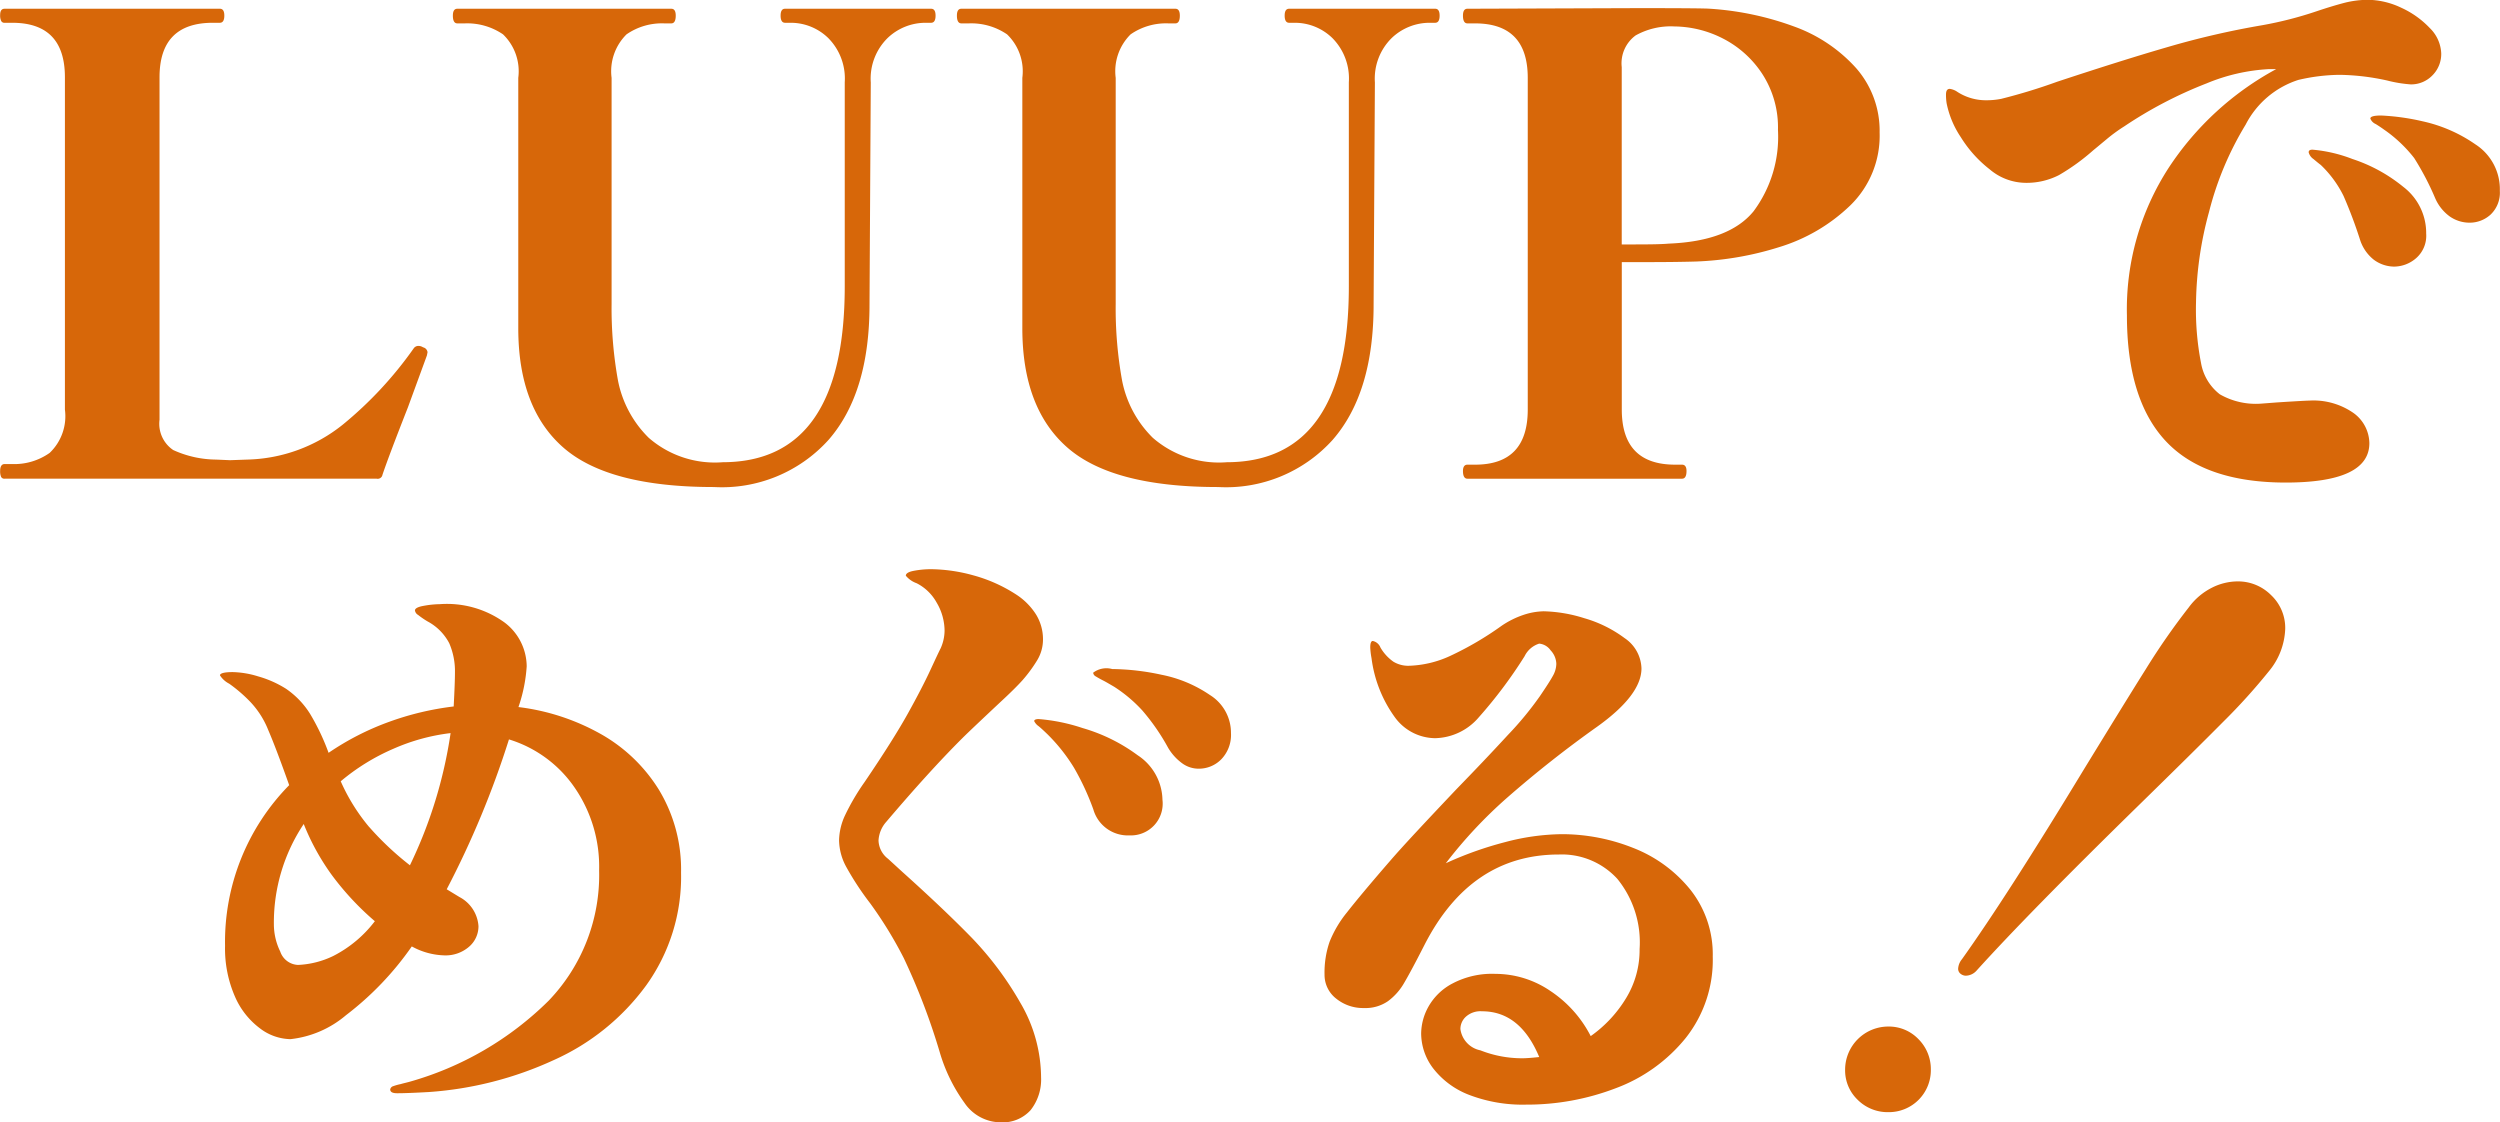 <svg id="model_ttl_01.svg" xmlns="http://www.w3.org/2000/svg" width="122.937" height="55.19" viewBox="0 0 122.937 55.19">
  <defs>
    <style>
      .cls-1 {
        fill: #d76709;
        fill-rule: evenodd;
      }
    </style>
  </defs>
  <path id="LUUPで_めぐる_" data-name="LUUPで めぐる！" class="cls-1" d="M432.932,5104.1c0.187-.56.6-1.66,1.249-3.31l0.937-2.56,0.031-.16a0.281,0.281,0,0,0-.219-0.24,0.427,0.427,0,0,0-.218-0.07,0.284,0.284,0,0,0-.25.13,18.848,18.848,0,0,1-3.467,3.73,7.787,7.787,0,0,1-4.715,1.73l-0.843.03-0.687-.03a5.168,5.168,0,0,1-2.108-.47,1.557,1.557,0,0,1-.672-1.49v-16.84c0-1.79.875-2.68,2.624-2.68h0.343c0.146,0,.219-0.12.219-0.35s-0.073-.34-0.219-0.34H414.351c-0.146,0-.219.1-0.219,0.31a0.628,0.628,0,0,0,.047.28,0.168,0.168,0,0,0,.172.1h0.374c1.728,0,2.592.89,2.592,2.68v16.34a2.491,2.491,0,0,1-.749,2.13,3.009,3.009,0,0,1-1.843.55h-0.374c-0.146,0-.219.12-0.219,0.34a0.71,0.71,0,0,0,.047.29,0.175,0.175,0,0,0,.172.09h18.3a0.237,0.237,0,0,0,.281-0.19h0Zm16.3,0.6a7.057,7.057,0,0,0,5.637-2.32c1.343-1.54,2.014-3.75,2.014-6.65l0.062-10.93a2.8,2.8,0,0,1,.828-2.18,2.7,2.7,0,0,1,1.858-.75h0.281c0.146,0,.219-0.12.219-0.35s-0.073-.34-0.219-0.34h-7.182c-0.146,0-.219.11-0.219,0.34s0.073,0.35.219,0.35h0.281a2.641,2.641,0,0,1,1.842.75,2.827,2.827,0,0,1,.812,2.18v10.03q0,8.64-6,8.65a4.95,4.95,0,0,1-3.638-1.2,5.4,5.4,0,0,1-1.515-2.83,20.007,20.007,0,0,1-.312-3.75v-11.12a2.554,2.554,0,0,1,.734-2.14,3.053,3.053,0,0,1,1.858-.54h0.344c0.145,0,.218-0.13.218-0.38,0-.23-0.073-0.34-0.218-0.34H436.614c-0.146,0-.219.11-0.219,0.34,0,0.25.073,0.38,0.219,0.38h0.374a3.123,3.123,0,0,1,1.874.54,2.523,2.523,0,0,1,.749,2.14v12.31q0,3.93,2.218,5.87t7.4,1.94h0Zm24.789,0a7.057,7.057,0,0,0,5.637-2.32c1.343-1.54,2.014-3.75,2.014-6.65l0.063-10.93a2.8,2.8,0,0,1,.827-2.18,2.7,2.7,0,0,1,1.859-.75H484.7c0.145,0,.218-0.12.218-0.35s-0.073-.34-0.218-0.34h-7.183c-0.146,0-.219.11-0.219,0.34s0.073,0.35.219,0.35H477.8a2.645,2.645,0,0,1,1.843.75,2.827,2.827,0,0,1,.811,2.18v10.03q0,8.64-6,8.65a4.954,4.954,0,0,1-3.639-1.2,5.4,5.4,0,0,1-1.514-2.83,19.923,19.923,0,0,1-.312-3.75v-11.12a2.554,2.554,0,0,1,.733-2.14,3.053,3.053,0,0,1,1.858-.54h0.344c0.145,0,.219-0.13.219-0.38,0-.23-0.074-0.34-0.219-0.34H461.4c-0.146,0-.219.11-0.219,0.34,0,0.25.073,0.38,0.219,0.38h0.375a3.12,3.12,0,0,1,1.873.54,2.523,2.523,0,0,1,.75,2.14v12.31q0,3.93,2.217,5.87t7.4,1.94h0Zm24.193-23.52q-0.312-.03-3.529-0.03l-8.4.03c-0.146,0-.219.11-0.219,0.34,0,0.25.073,0.38,0.219,0.38h0.375c1.727,0,2.592.89,2.592,2.68v16.31c0,1.81-.865,2.71-2.592,2.71h-0.375c-0.146,0-.219.11-0.219,0.31,0,0.25.073,0.38,0.219,0.38h10.555c0.146,0,.219-0.13.219-0.38,0-.2-0.073-0.31-0.219-0.31H496.5c-1.749,0-2.624-.9-2.624-2.71v-7.25h1.062q1.593,0,2.592-.03a15.466,15.466,0,0,0,4.06-.7,8.667,8.667,0,0,0,3.513-2.05,4.779,4.779,0,0,0,1.452-3.59,4.675,4.675,0,0,0-1.155-3.17,7.52,7.52,0,0,0-3.061-2.05,14.677,14.677,0,0,0-4.122-.87h0Zm-2.03,11.55c-0.333.03-.874,0.04-1.624,0.04h-0.687v-8.72a1.7,1.7,0,0,1,.687-1.56,3.549,3.549,0,0,1,1.905-.44,5.355,5.355,0,0,1,2.358.58,5.075,5.075,0,0,1,1.952,1.74,4.825,4.825,0,0,1,.781,2.77,6.126,6.126,0,0,1-1.2,4q-1.2,1.47-4.169,1.59h0Zm34.371-11.99a4.882,4.882,0,0,0-1.109.14c-0.385.1-.859,0.24-1.421,0.43a18.44,18.44,0,0,1-2.654.68,41.251,41.251,0,0,0-4.606,1.06c-1.656.48-3.482,1.06-5.481,1.72a27.939,27.939,0,0,1-2.748.84,3.651,3.651,0,0,1-.719.07,2.583,2.583,0,0,1-1.436-.41,0.854,0.854,0,0,0-.375-0.15c-0.125,0-.187.09-0.187,0.28a2.594,2.594,0,0,0,.031.43,4.633,4.633,0,0,0,.7,1.67,6.021,6.021,0,0,0,1.421,1.58,2.767,2.767,0,0,0,1.717.66,3.485,3.485,0,0,0,1.687-.38,10.454,10.454,0,0,0,1.686-1.22c0.125-.1.338-0.28,0.64-0.53a8,8,0,0,1,.89-0.65,20.7,20.7,0,0,1,4.044-2.11,9.228,9.228,0,0,1,3.045-.7h0.375a14.655,14.655,0,0,0-5.278,4.84,12.786,12.786,0,0,0-2.061,7.27q0,4.125,1.9,6.17t5.9,2.05q4.122,0,4.122-1.94a1.863,1.863,0,0,0-.765-1.47,3.441,3.441,0,0,0-2.2-.62q-0.187,0-1.593.09l-0.781.06a3.556,3.556,0,0,1-2.014-.46,2.473,2.473,0,0,1-.921-1.52,13.756,13.756,0,0,1-.25-3.01,17.668,17.668,0,0,1,.64-4.44,15.6,15.6,0,0,1,1.8-4.29,4.437,4.437,0,0,1,2.592-2.2,9.23,9.23,0,0,1,2.03-.25,11.451,11.451,0,0,1,2.342.28,6.457,6.457,0,0,0,1.155.19,1.454,1.454,0,0,0,1.062-.44,1.487,1.487,0,0,0,.437-1.09,1.841,1.841,0,0,0-.562-1.24,4.493,4.493,0,0,0-1.405-1,3.924,3.924,0,0,0-1.655-.39h0Zm5,10.96a1.521,1.521,0,0,0,1.047-.4,1.483,1.483,0,0,0,.452-1.16,2.623,2.623,0,0,0-1.2-2.29,7.268,7.268,0,0,0-2.576-1.13,11.313,11.313,0,0,0-2.061-.29c-0.355,0-.531.05-0.531,0.15a0.491,0.491,0,0,0,.265.27c0.177,0.11.307,0.2,0.39,0.26a6.745,6.745,0,0,1,1.5,1.41,13.716,13.716,0,0,1,1.031,1.97,2.184,2.184,0,0,0,.7.89,1.689,1.689,0,0,0,.983.32h0Zm-3.685,2.16a1.666,1.666,0,0,0,1.062-.41,1.462,1.462,0,0,0,.5-1.21,2.851,2.851,0,0,0-1.124-2.3,7.765,7.765,0,0,0-2.5-1.37,7.12,7.12,0,0,0-1.967-.46c-0.125,0-.188.04-0.188,0.13a0.573,0.573,0,0,0,.235.33c0.156,0.13.275,0.23,0.359,0.29a5.408,5.408,0,0,1,1.124,1.53,22.553,22.553,0,0,1,.812,2.16,2.044,2.044,0,0,0,.671.97,1.693,1.693,0,0,0,1.015.34h0Zm-92.251,21.66,0.031-.09a7.629,7.629,0,0,0,.375-1.91,2.724,2.724,0,0,0-1.077-2.15,4.839,4.839,0,0,0-3.2-.91,4.71,4.71,0,0,0-.781.08c-0.292.05-.437,0.13-0.437,0.23a0.308,0.308,0,0,0,.156.22,4.091,4.091,0,0,0,.468.32,2.566,2.566,0,0,1,1.062,1.07,3.457,3.457,0,0,1,.281,1.45c0,0.32-.021.87-0.062,1.66a14.185,14.185,0,0,0-3.186.76,13.267,13.267,0,0,0-2.966,1.52,11.082,11.082,0,0,0-.906-1.91,4.168,4.168,0,0,0-1.187-1.24,5.222,5.222,0,0,0-1.374-.61,4.545,4.545,0,0,0-1.249-.21c-0.417,0-.625.06-0.625,0.16a1.168,1.168,0,0,0,.453.41,7.256,7.256,0,0,1,1.015.87,4.333,4.333,0,0,1,.906,1.41c0.25,0.58.593,1.48,1.03,2.71a10.98,10.98,0,0,0-3.154,7.9,5.9,5.9,0,0,0,.484,2.49,3.858,3.858,0,0,0,1.234,1.57,2.539,2.539,0,0,0,1.5.53,5.064,5.064,0,0,0,2.732-1.18,15.029,15.029,0,0,0,3.233-3.38,3.5,3.5,0,0,0,1.592.44,1.754,1.754,0,0,0,1.218-.42,1.322,1.322,0,0,0,.469-1.02,1.752,1.752,0,0,0-.937-1.43l-0.625-.38a45.507,45.507,0,0,0,3.061-7.37,6.069,6.069,0,0,1,3.216,2.35,6.858,6.858,0,0,1,1.218,4.09,8.922,8.922,0,0,1-2.483,6.41,15.812,15.812,0,0,1-6.854,3.99c-0.146.04-.287,0.07-0.422,0.11a2.536,2.536,0,0,0-.359.1,0.211,0.211,0,0,0-.156.16c0,0.13.114,0.19,0.343,0.19q0.5,0,1.562-.06a17.558,17.558,0,0,0,6.136-1.57,11.373,11.373,0,0,0,4.544-3.67,9.135,9.135,0,0,0,1.718-5.54,7.573,7.573,0,0,0-1.093-4.09,7.948,7.948,0,0,0-2.9-2.76,10.938,10.938,0,0,0-4-1.3h0Zm-7.339,5.9a9.4,9.4,0,0,1-1.4-2.25,10.437,10.437,0,0,1,2.592-1.6,9.836,9.836,0,0,1,2.811-.77,22.386,22.386,0,0,1-2,6.5,14.593,14.593,0,0,1-2-1.88h0Zm-3.5,6.78a0.965,0.965,0,0,1-.875-0.66,3.052,3.052,0,0,1-.312-1.34,8.736,8.736,0,0,1,1.468-4.93,11.531,11.531,0,0,0,1.374,2.5,13.772,13.772,0,0,0,2.123,2.28,5.979,5.979,0,0,1-2.045,1.71,4.4,4.4,0,0,1-1.733.44h0Zm34.542,7.74a1.847,1.847,0,0,0,1.483-.6,2.427,2.427,0,0,0,.515-1.61,7.315,7.315,0,0,0-1.015-3.66,16.174,16.174,0,0,0-2.389-3.2q-1.374-1.41-3.435-3.26l-0.687-.63a1.179,1.179,0,0,1-.468-0.9,1.5,1.5,0,0,1,.375-0.91c1.394-1.64,2.643-3.02,3.747-4.12,0.291-.29.906-0.87,1.843-1.75q0.748-.69,1.124-1.11a7.019,7.019,0,0,0,.718-0.98,1.973,1.973,0,0,0,.281-1.03,2.332,2.332,0,0,0-.328-1.19,3.215,3.215,0,0,0-.984-1,7.44,7.44,0,0,0-2.123-.95,8.053,8.053,0,0,0-2.061-.3,4.546,4.546,0,0,0-.859.08c-0.261.05-.39,0.13-0.39,0.24a1.216,1.216,0,0,0,.531.37,2.324,2.324,0,0,1,.983.95,2.737,2.737,0,0,1,.391,1.39,2.164,2.164,0,0,1-.188.85c-0.083.16-.255,0.53-0.515,1.09s-0.63,1.28-1.109,2.14-1.186,1.98-2.123,3.36a11.124,11.124,0,0,0-.953,1.62,3.025,3.025,0,0,0-.3,1.25,2.817,2.817,0,0,0,.359,1.31,14.192,14.192,0,0,0,1.171,1.78,20.025,20.025,0,0,1,1.655,2.7,32.382,32.382,0,0,1,1.78,4.67,8.124,8.124,0,0,0,1.2,2.44,2.167,2.167,0,0,0,1.765.96h0Zm9.743-17.39a1.543,1.543,0,0,0,1.124-.47,1.725,1.725,0,0,0,.469-1.28,2.187,2.187,0,0,0-1.031-1.87,6.412,6.412,0,0,0-2.389-1,11.888,11.888,0,0,0-2.42-.28,1.077,1.077,0,0,0-.937.18,0.227,0.227,0,0,0,.125.18c0.083,0.05.2,0.12,0.359,0.2s0.338,0.19.547,0.31a7.006,7.006,0,0,1,1.389,1.17,10.479,10.479,0,0,1,1.265,1.83,2.537,2.537,0,0,0,.672.75,1.371,1.371,0,0,0,.827.28h0Zm-3.4,3.28a1.563,1.563,0,0,0,1.624-1.75,2.681,2.681,0,0,0-1.218-2.19,8.537,8.537,0,0,0-2.717-1.34,9.012,9.012,0,0,0-2.155-.44c-0.145,0-.218.04-0.218,0.1a0.644,0.644,0,0,0,.218.25c0.146,0.12.292,0.26,0.438,0.4a8.64,8.64,0,0,1,1.3,1.64,12.628,12.628,0,0,1,.952,2.05,1.764,1.764,0,0,0,1.78,1.28h0Zm21.273-.06a11.267,11.267,0,0,0-2.795.39,17.38,17.38,0,0,0-2.92,1.04,22.649,22.649,0,0,1,3-3.21,55.35,55.35,0,0,1,4.435-3.5c1.457-1.04,2.186-2,2.186-2.87a1.856,1.856,0,0,0-.828-1.49,6.152,6.152,0,0,0-1.983-.98,7.115,7.115,0,0,0-2-.34,3.329,3.329,0,0,0-1,.18,4.377,4.377,0,0,0-1.062.53,15.721,15.721,0,0,1-2.545,1.49,5.188,5.188,0,0,1-2.045.48,1.413,1.413,0,0,1-.734-0.2,2.2,2.2,0,0,1-.64-0.7,0.518,0.518,0,0,0-.375-0.32c-0.083,0-.125.11-0.125,0.32a3.776,3.776,0,0,0,.063.53,6.3,6.3,0,0,0,1.139,2.89,2.476,2.476,0,0,0,1.983,1.04,2.9,2.9,0,0,0,2.155-1.03,22.581,22.581,0,0,0,2.249-3,1.2,1.2,0,0,1,.718-0.62,0.771,0.771,0,0,1,.562.33,1.007,1.007,0,0,1,.281.67,1.247,1.247,0,0,1-.172.59c-0.114.21-.328,0.54-0.64,1a16.352,16.352,0,0,1-1.577,1.91c-0.8.87-1.639,1.75-2.514,2.65-1.582,1.67-2.654,2.82-3.216,3.47-1.042,1.2-1.765,2.07-2.171,2.59a5.567,5.567,0,0,0-.859,1.45,4.632,4.632,0,0,0-.249,1.61,1.478,1.478,0,0,0,.577,1.19,2.1,2.1,0,0,0,1.359.46,1.948,1.948,0,0,0,1.187-.34,2.916,2.916,0,0,0,.8-0.91c0.218-.37.546-0.98,0.984-1.84,1.519-2.98,3.726-4.46,6.62-4.46a3.7,3.7,0,0,1,2.873,1.2,4.948,4.948,0,0,1,1.093,3.45,4.552,4.552,0,0,1-.656,2.4,6.234,6.234,0,0,1-1.748,1.88,5.875,5.875,0,0,0-1.984-2.22,4.794,4.794,0,0,0-2.7-.84,4.159,4.159,0,0,0-2.108.47,2.888,2.888,0,0,0-1.186,1.14,2.765,2.765,0,0,0-.36,1.32,2.852,2.852,0,0,0,.594,1.72,4.08,4.08,0,0,0,1.764,1.3,7.354,7.354,0,0,0,2.8.48,12.211,12.211,0,0,0,4.419-.81,8.009,8.009,0,0,0,3.435-2.47,6.173,6.173,0,0,0,1.327-4,5.115,5.115,0,0,0-1.093-3.28,6.759,6.759,0,0,0-2.81-2.06,9.5,9.5,0,0,0-3.5-.68h0ZM489,5132.79a5.584,5.584,0,0,1-2.077-.39,1.234,1.234,0,0,1-.983-1.05,0.821,0.821,0,0,1,.265-0.6,1.069,1.069,0,0,1,.8-0.27q1.875,0,2.811,2.25-0.562.06-.812,0.06h0Zm21.791-4.06a0.733,0.733,0,0,0,.531-0.25q2.561-2.835,7.964-8.12,2.716-2.655,4.169-4.12a29.477,29.477,0,0,0,2.233-2.47,3.448,3.448,0,0,0,.812-2.09,2.215,2.215,0,0,0-.7-1.67,2.289,2.289,0,0,0-1.64-.67,2.836,2.836,0,0,0-1.264.31,3.2,3.2,0,0,0-1.14.97,33.716,33.716,0,0,0-2.108,3.03c-0.718,1.14-1.733,2.79-3.045,4.93q-3.747,6.18-6,9.34a0.8,0.8,0,0,0-.187.47,0.31,0.31,0,0,0,.125.25,0.423,0.423,0,0,0,.249.09h0Zm-3.809,6.71a2.064,2.064,0,0,0,2.092-2.09,2.084,2.084,0,0,0-.609-1.5,2.014,2.014,0,0,0-1.483-.62,2.125,2.125,0,0,0-2.124,2.12,2,2,0,0,0,.625,1.49,2.085,2.085,0,0,0,1.5.6h0Z" transform="translate(-414.125 -5080.75)"/>
</svg>

